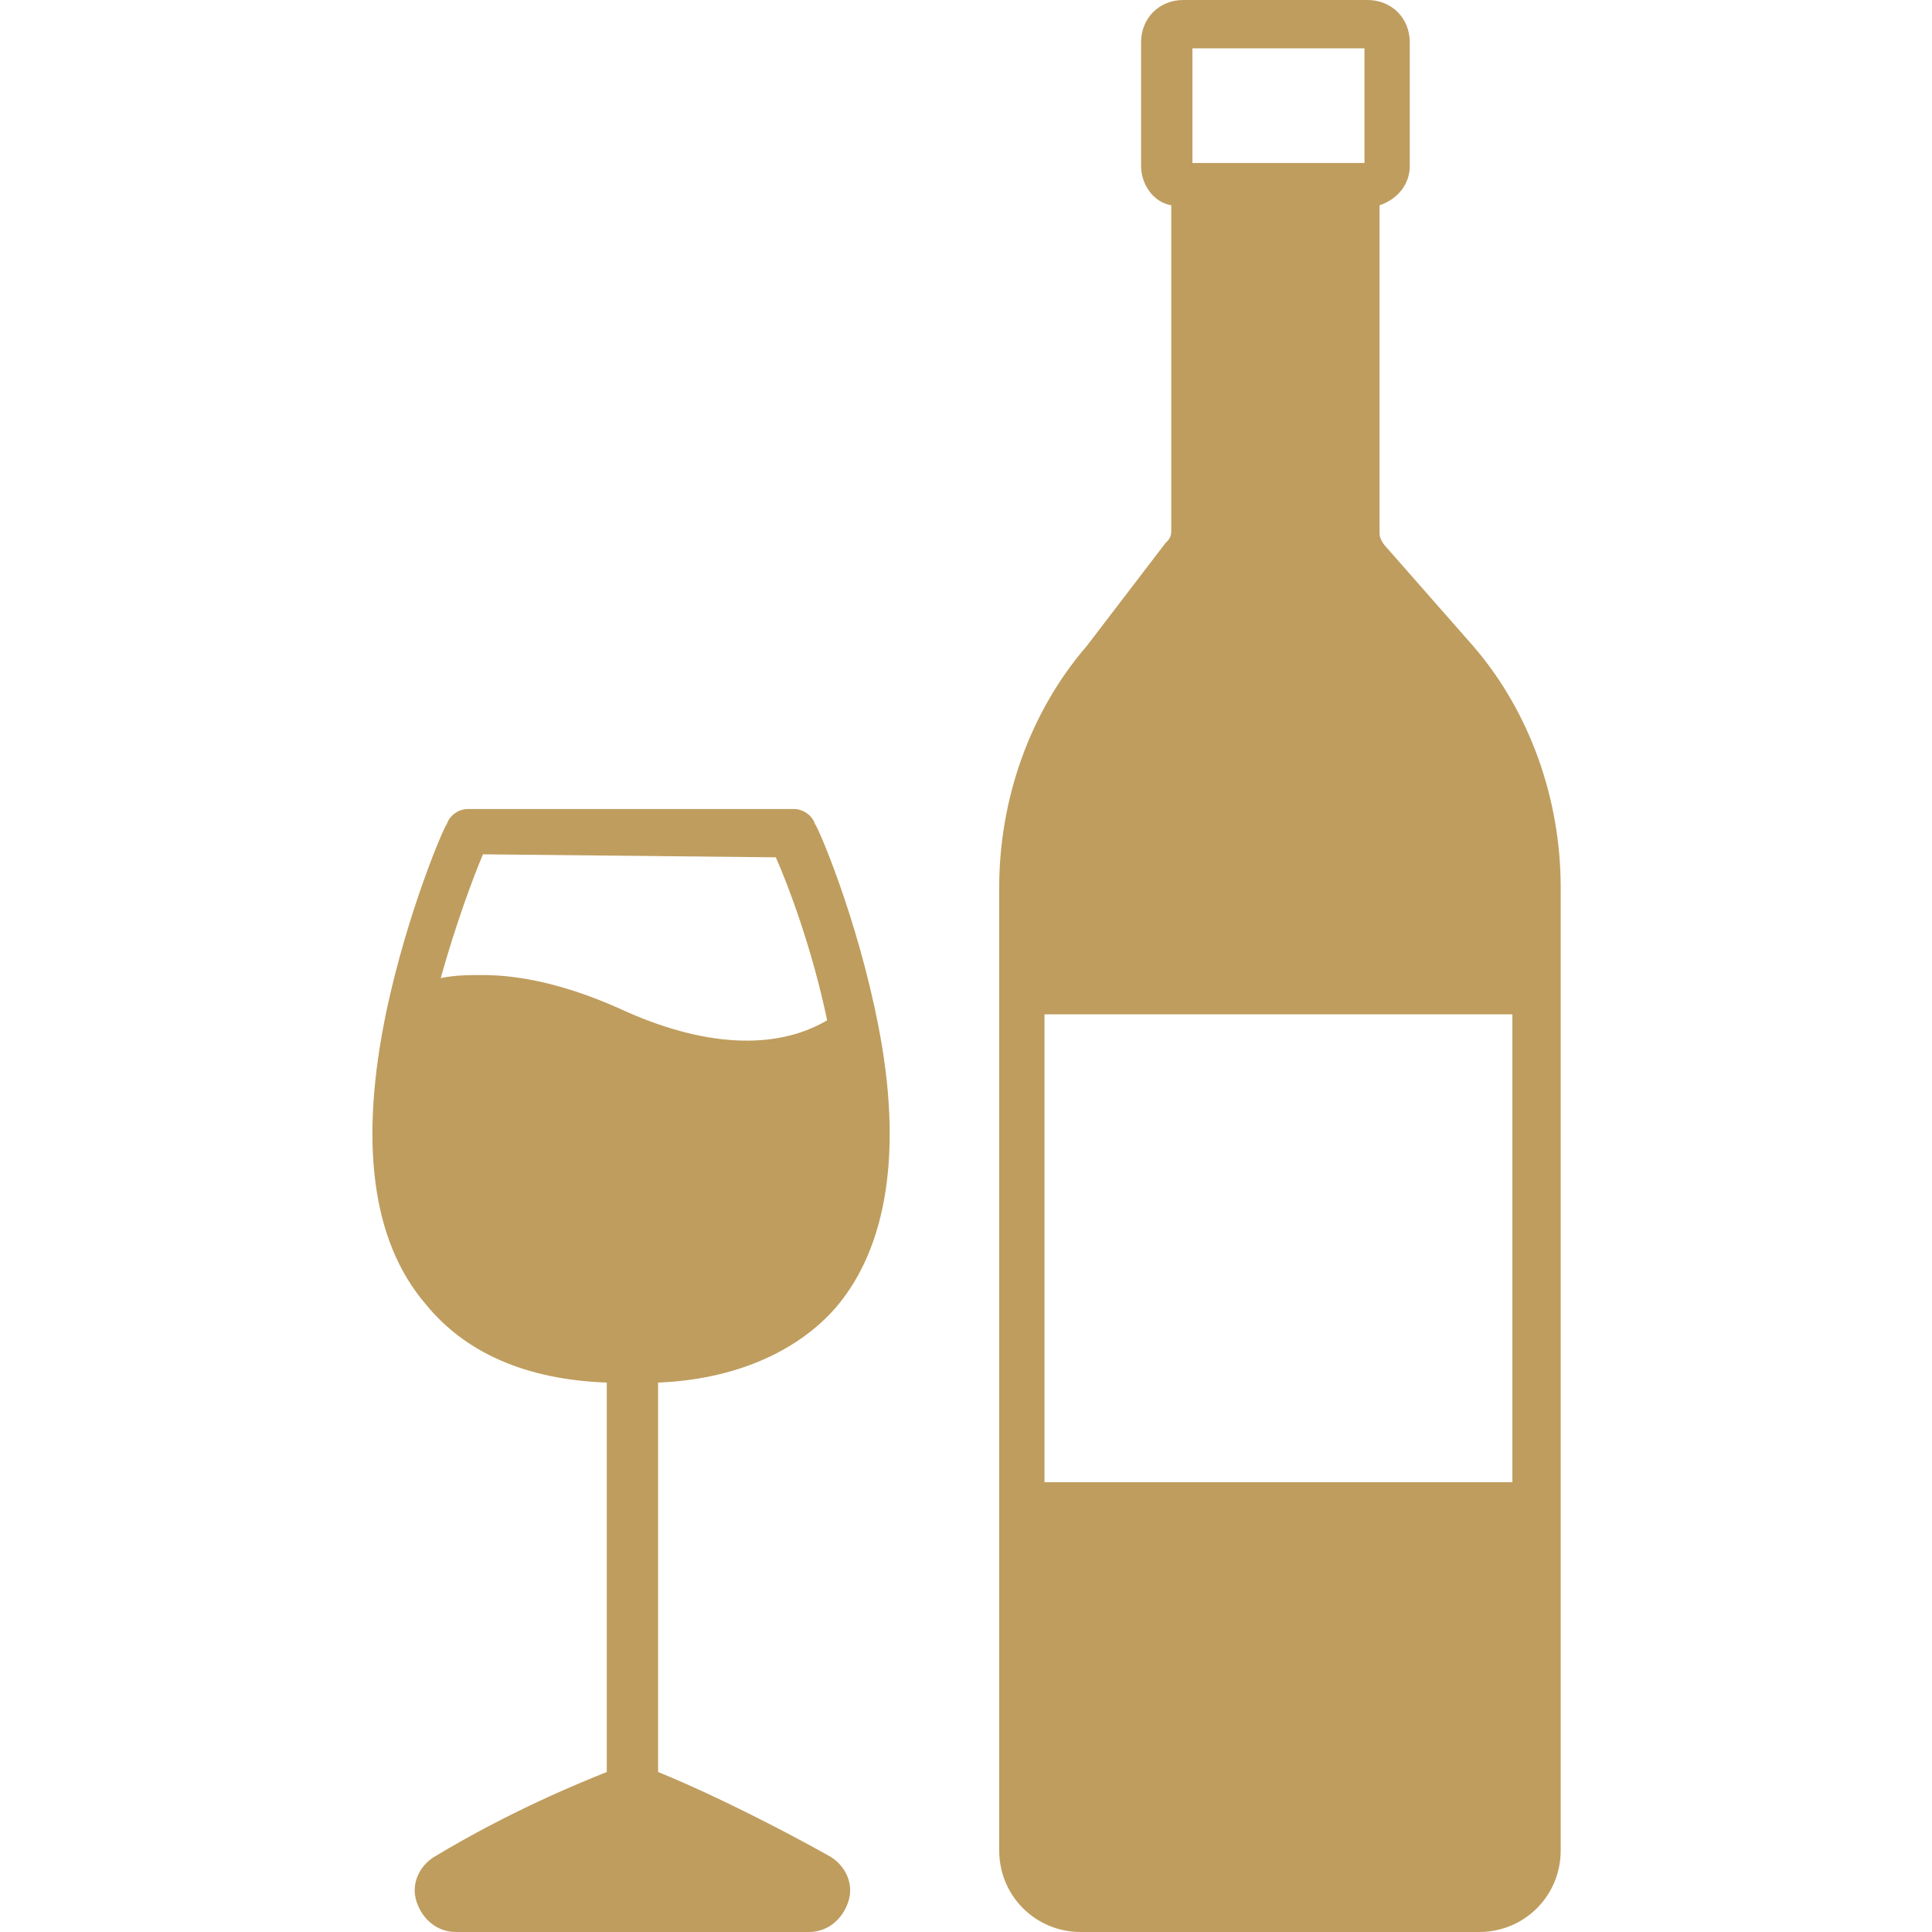 <?xml version="1.0" encoding="utf-8"?>
<!-- Generator: Adobe Illustrator 27.2.0, SVG Export Plug-In . SVG Version: 6.00 Build 0)  -->
<svg version="1.1" id="Layer_1" xmlns="http://www.w3.org/2000/svg" xmlns:xlink="http://www.w3.org/1999/xlink" x="0px" y="0px"
	 viewBox="0 0 64 64" style="enable-background:new 0 0 64 64;" xml:space="preserve">
<style type="text/css">
	.st0{fill:#bf9d5e;}
</style>
<g>
	<path class="st0" d="M45.9,18.1c-0.1-0.1-0.2-0.3-0.2-0.4V6.8c0.6-0.2,1-0.7,1-1.3V1.4c0-0.8-0.6-1.4-1.4-1.4h-6.1
		c-0.8,0-1.4,0.6-1.4,1.4v4.1c0,0.6,0.4,1.2,1,1.3v10.8c0,0.2-0.1,0.3-0.2,0.4L36,21.4c-1.9,2.2-2.9,5.1-2.9,8v31.9
		c0,1.5,1.2,2.7,2.7,2.7H49c1.5,0,2.7-1.2,2.7-2.7V29.4c0-2.9-1-5.8-2.9-8L45.9,18.1L45.9,18.1z M45.2,1.6v3.8h-5.7V1.6H45.2z
		 M34.6,49.1V33.6h15.5v15.5H34.6z"/>
	<path class="st0" d="M27.7,43.3c1.7-2,2.2-5.2,1.4-9.3c-0.7-3.6-2-6.6-2.1-6.7c-0.1-0.3-0.4-0.5-0.7-0.5H15.5
		c-0.3,0-0.6,0.2-0.7,0.5c-0.1,0.1-1.3,2.9-2,6.2c-0.9,4.3-0.5,7.6,1.3,9.7c1.3,1.6,3.3,2.5,6,2.6v12.9c-1,0.4-3.2,1.3-5.7,2.8
		c-0.5,0.3-0.8,0.9-0.6,1.5c0.2,0.6,0.7,1,1.3,1h11.7c0.6,0,1.1-0.4,1.3-1c0.2-0.6-0.1-1.2-0.6-1.5c-2.5-1.4-4.7-2.4-5.7-2.8V45.8
		C24.3,45.7,26.4,44.8,27.7,43.3L27.7,43.3z M25.7,28.4c0.4,0.9,1.2,3,1.7,5.4c-1.7,1-4.1,0.9-6.9-0.4c-1.8-0.8-3.3-1.1-4.5-1.1
		c-0.5,0-0.9,0-1.4,0.1c0.5-1.8,1.1-3.4,1.4-4.1L25.7,28.4L25.7,28.4z"/>
</g>
</svg>
